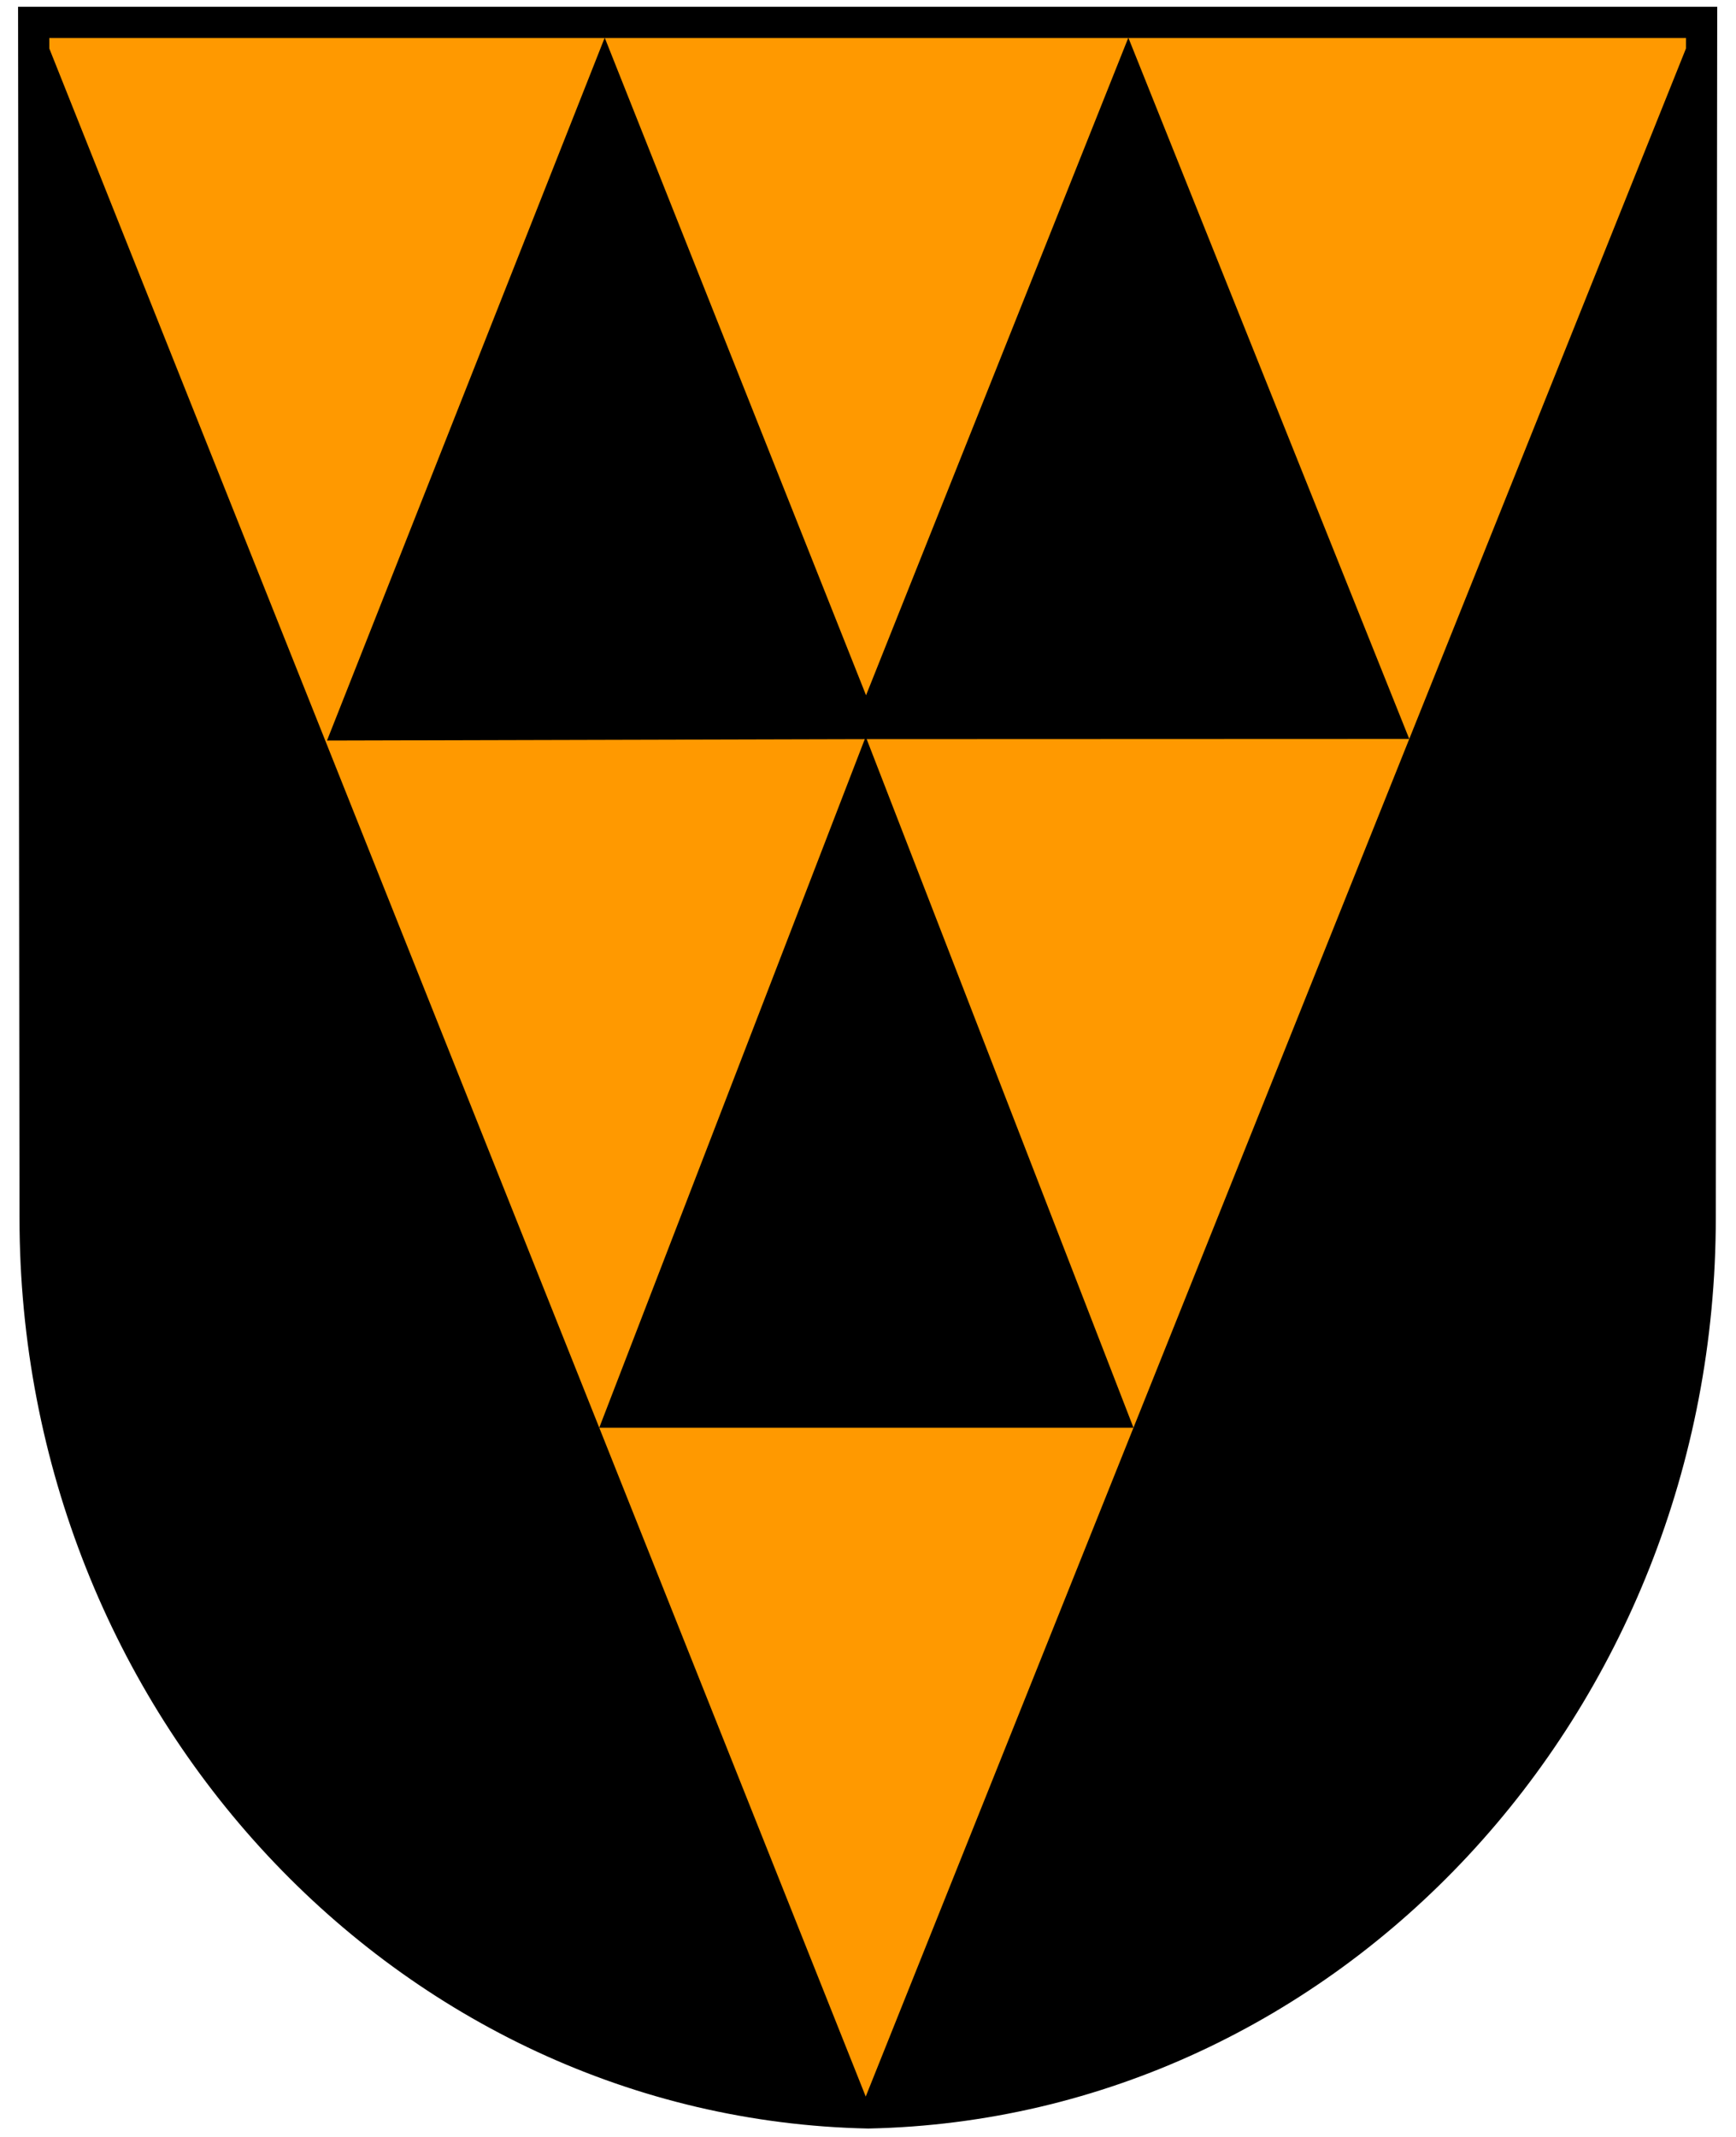 <?xml version="1.0" encoding="UTF-8" standalone="no"?>
<!DOCTYPE svg PUBLIC "-//W3C//DTD SVG 1.0//EN" "http://www.w3.org/TR/2001/REC-SVG-20010904/DTD/svg10.dtd">
<svg
   xmlns:svg="http://www.w3.org/2000/svg"
   xmlns="http://www.w3.org/2000/svg"
   version="1.0"
   width="100%"
   height="100%"
   viewBox="0 0 195 240"
   id="svg2">
  <defs
     id="defs4" />
  <g
     transform="matrix(1.154,0,0,1.154,-148.158,-467.338)"
     id="g3183">
    <path
       d="M 131.666,407.147 L 131.803,523.485 C 131.803,570.999 167.92,609.668 212.756,610.603 L 212.756,610.607 C 212.784,610.606 212.813,610.604 212.841,610.603 C 212.87,610.604 212.898,610.606 212.926,610.607 L 212.926,610.603 C 257.763,609.668 293.879,570.999 293.879,523.485 L 294.016,407.147 L 131.666,407.147 z"
       id="path2409"
       style="fill:#000000;fill-opacity:1;fill-rule:nonzero;stroke:none;stroke-width:3;stroke-linecap:round;stroke-linejoin:round;stroke-miterlimit:4;stroke-dasharray:none;stroke-dashoffset:4.3;stroke-opacity:1" />
    <path
       d="M 132.716,408.514 L 186.716,543.92 L 212.56,476.909 L 160.216,477.045 L 187.247,408.639 L 212.685,472.639 L 238.216,408.639 L 265.56,476.889 L 292.966,408.514 L 132.716,408.514 z M 265.56,476.889 L 212.747,476.909 L 238.716,543.92 L 265.56,476.889 z M 238.716,543.92 L 186.716,543.92 L 212.654,609.014 L 238.716,543.92 z"
       id="path3168"
       style="fill:#ff9900;fill-opacity:1;fill-rule:evenodd;stroke:none;stroke-width:1px;stroke-linecap:butt;stroke-linejoin:miter;stroke-opacity:1" />
    <path
       d="M 212.9,610.607 C 257.737,609.671 293.879,570.999 293.879,523.485 L 294.016,407.147 L 131.666,407.147 L 131.803,523.485 C 131.803,570.999 168.064,609.671 212.9,610.607 z"
       id="path3357"
       style="fill:none;fill-opacity:1;fill-rule:nonzero;stroke:#000000;stroke-width:3.037;stroke-linecap:round;stroke-linejoin:miter;stroke-miterlimit:4;stroke-dasharray:none;stroke-dashoffset:4.3;stroke-opacity:1" />
  </g>
</svg>
